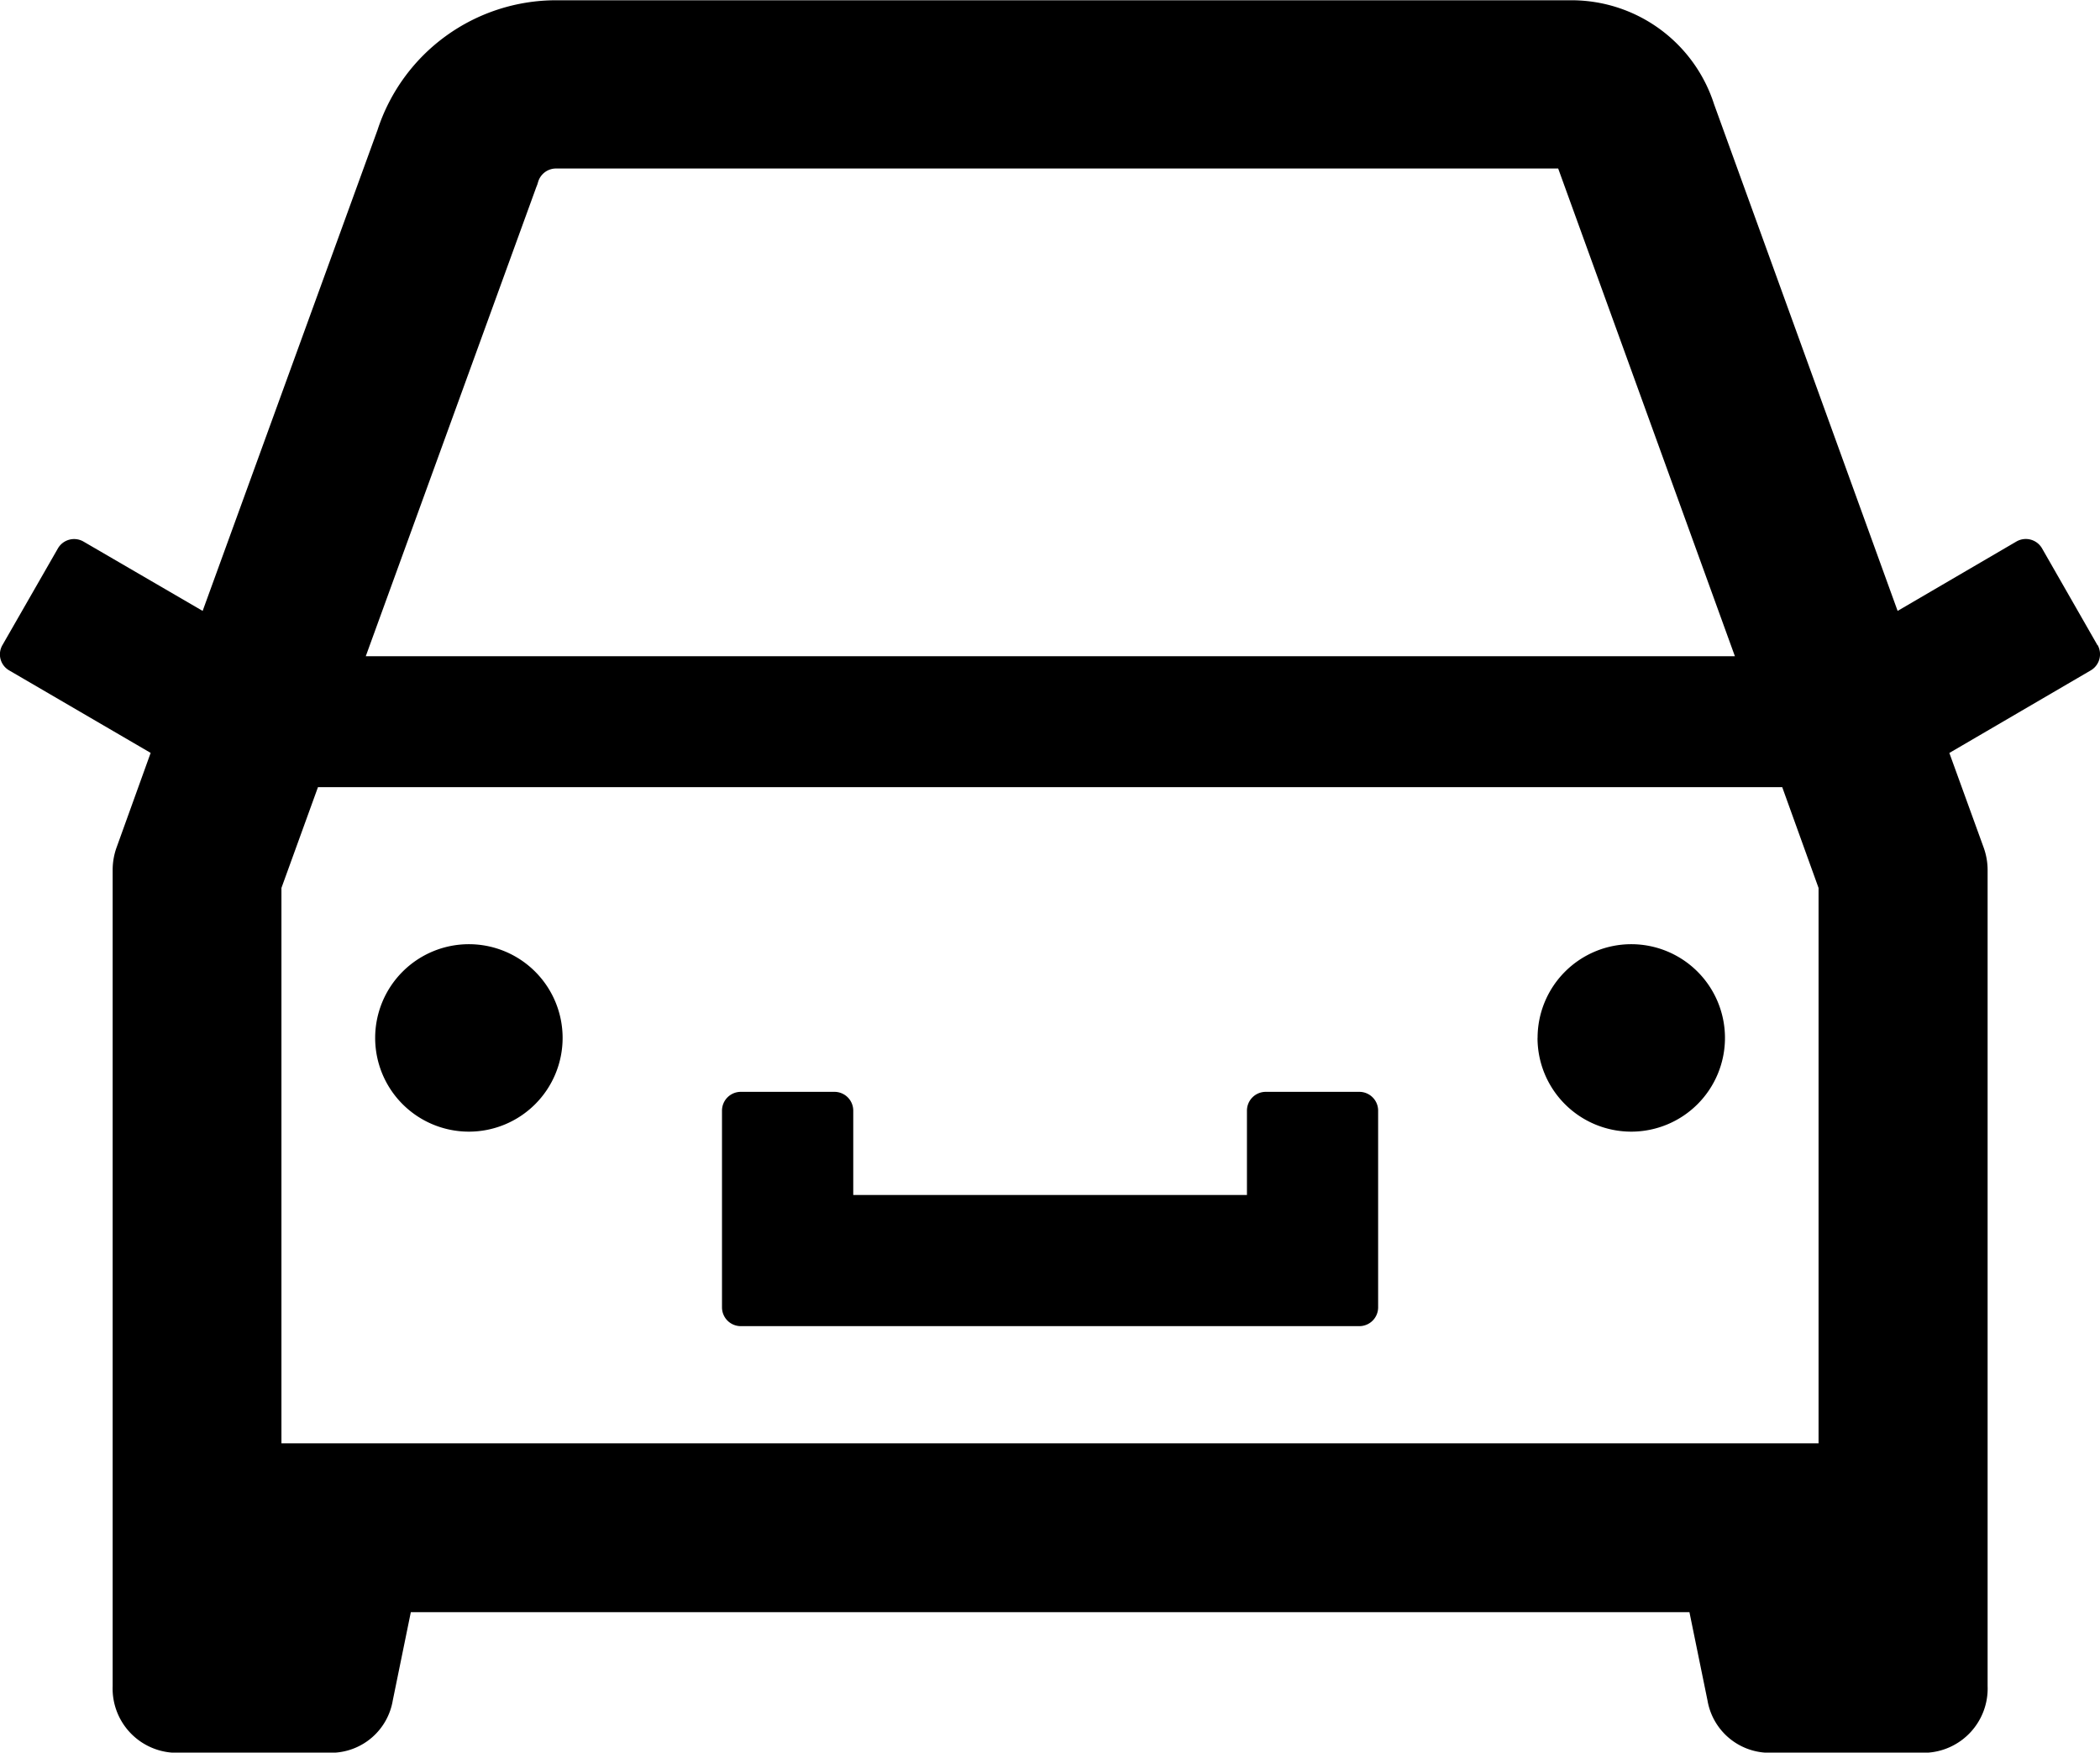 <svg xmlns="http://www.w3.org/2000/svg" width="31.503" height="26.293" viewBox="0 0 31.503 26.293"><path d="M13.359,24.75h9.281a.282.282,0,0,0,.281-.281V21.516a.282.282,0,0,0-.281-.281H21.234a.282.282,0,0,0-.281.281v1.266H15.047V21.516a.282.282,0,0,0-.281-.281H13.359a.282.282,0,0,0-.281.281v2.953A.282.282,0,0,0,13.359,24.75Zm11.953-4.324a1.406,1.406,0,1,0,1.406-1.406A1.406,1.406,0,0,0,25.313,20.426Zm8.4-5.892-.833-1.455a.281.281,0,0,0-.383-.1l-1.782,1.041-2.753-7.6a2.246,2.246,0,0,0-2.141-1.561H10.589A2.817,2.817,0,0,0,7.91,6.806L5.287,14.02,3.5,12.98a.281.281,0,0,0-.383.1l-.833,1.452a.277.277,0,0,0,.1.38l2.123,1.238L4,17.557a1,1,0,0,0-.063.352V30.15a.964.964,0,0,0,.925,1H7.239a.941.941,0,0,0,.9-.784l.271-1.325H27.591l.271,1.325a.944.944,0,0,0,.9.784h2.377a.964.964,0,0,0,.925-1V17.909A1,1,0,0,0,32,17.557l-.51-1.406,2.12-1.238a.281.281,0,0,0,.105-.38Zm-4.184,3.642v8.332H6.469V18.176l.548-1.512H28.983ZM10.29,7.668l.018-.046.014-.046a.28.28,0,0,1,.267-.193H25.622L28.273,14.7H7.734ZM7.875,20.426A1.406,1.406,0,1,0,9.281,19.02a1.406,1.406,0,0,0-1.406,1.406Z" transform="translate(-2.247 -4.855)"/></svg>